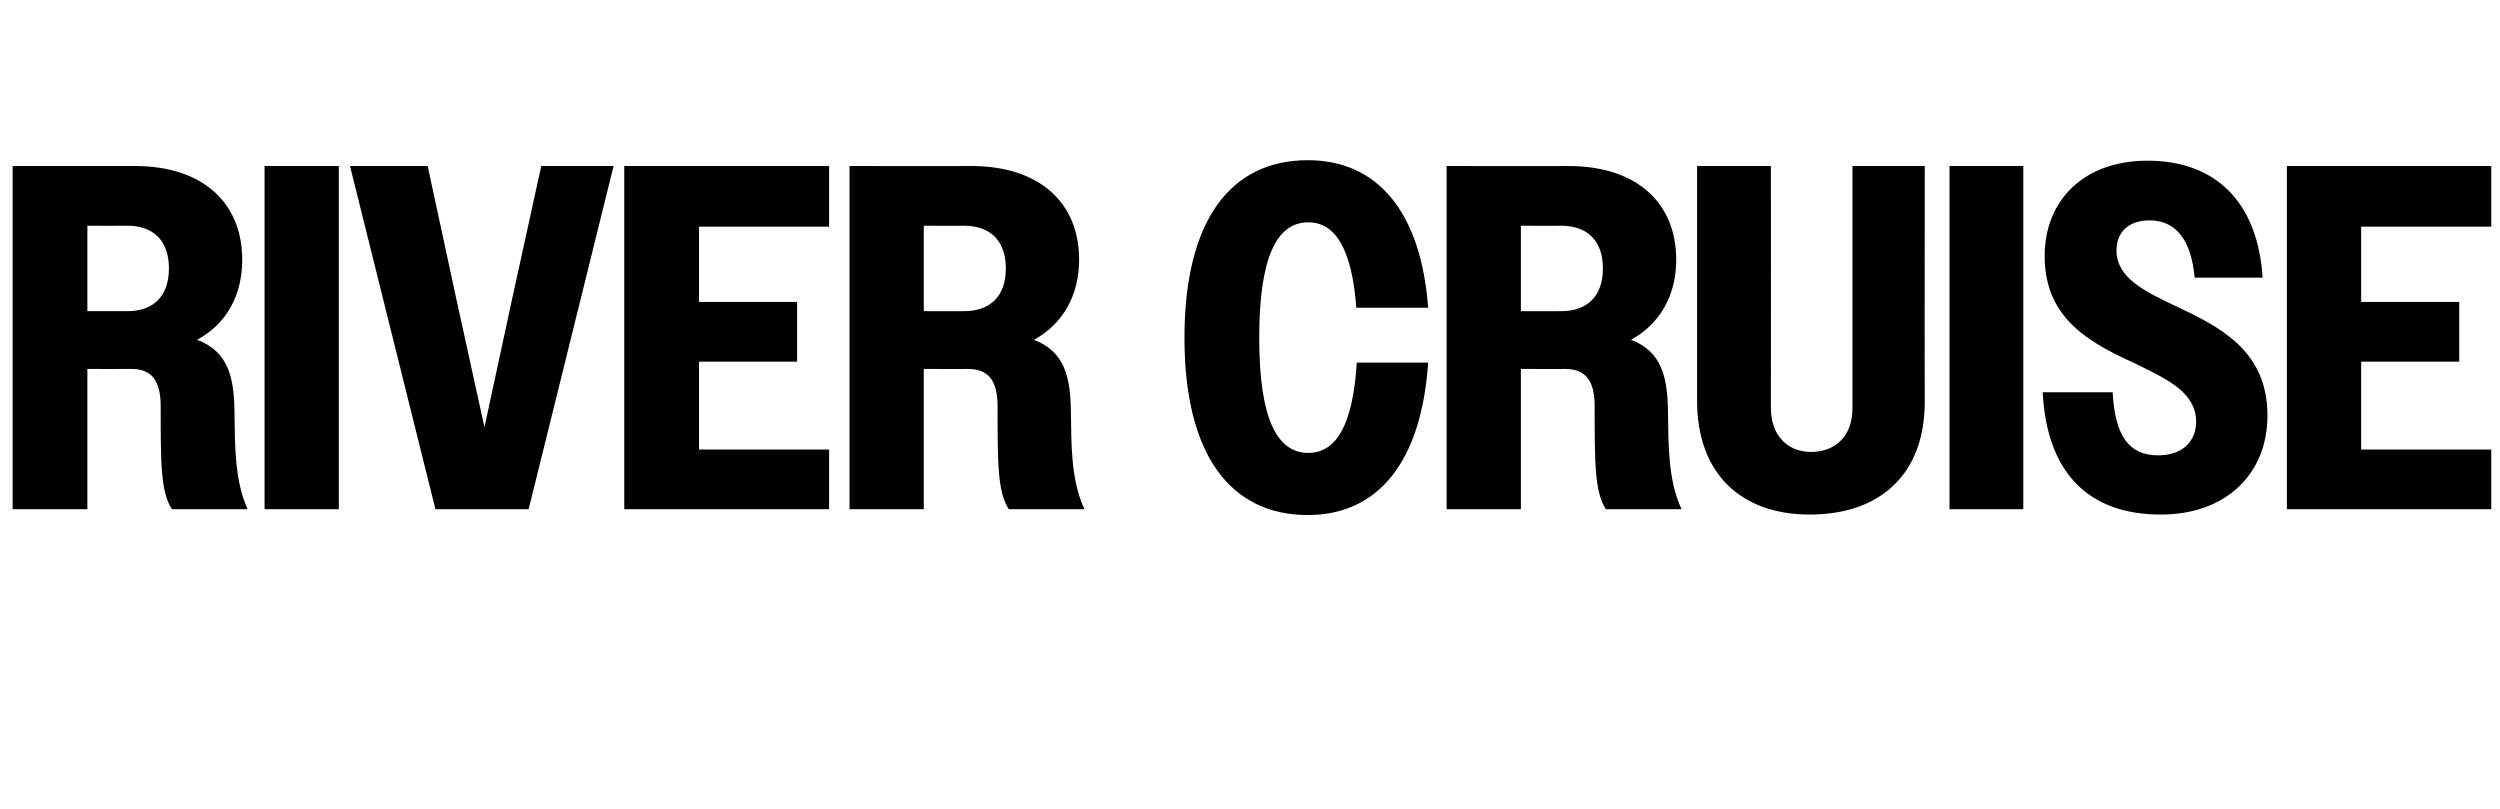 <?xml version="1.0" standalone="no"?>
<!DOCTYPE svg PUBLIC "-//W3C//DTD SVG 1.1//EN" "http://www.w3.org/Graphics/SVG/1.1/DTD/svg11.dtd">
<svg xmlns="http://www.w3.org/2000/svg" version="1.1" width="515px" height="166.7px" viewBox="0 -1 515 166.7" style="top:-1px">
  <desc>River cruise</desc>
  <defs/>
  <g id="Polygon34800">
    <path d="M 2.6 33.2 C 2.6 33.2 27.77 33.22 27.8 33.2 C 41.9 33.2 49.9 40.9 49.9 52.5 C 49.9 59.8 46.7 65.7 40.6 69 C 47 71.4 48.2 76.7 48.3 83.6 C 48.4 90.7 48.3 97.9 51 103.9 C 51 103.9 35.4 103.9 35.4 103.9 C 33.1 100.2 33.1 94.7 33.1 82.3 C 33 77.5 31.3 75 27.1 75 C 27.06 75.03 18 75 18 75 L 18 103.9 L 2.6 103.9 L 2.6 33.2 Z M 18 45.5 L 18 63.1 C 18 63.1 26.26 63.11 26.3 63.1 C 31.5 63.1 34.8 60.1 34.8 54.3 C 34.8 48.6 31.6 45.5 26.3 45.5 C 26.26 45.54 18 45.5 18 45.5 Z M 54.5 33.2 L 69.8 33.2 L 69.8 103.9 L 54.5 103.9 L 54.5 33.2 Z M 108.9 103.9 L 89.7 103.9 L 72.1 33.2 L 88.1 33.2 L 93.9 60.1 L 99.8 87 L 105.6 60.1 L 111.5 33.2 L 126.4 33.2 L 108.9 103.9 Z M 128.6 33.2 L 170.8 33.2 L 170.8 45.7 L 144 45.7 L 144 61.2 L 164.2 61.2 L 164.2 73.5 L 144 73.5 L 144 91.6 L 170.8 91.6 L 170.8 103.9 L 128.6 103.9 L 128.6 33.2 Z M 175 33.2 C 175 33.2 200.14 33.22 200.1 33.2 C 214.3 33.2 222.3 40.9 222.3 52.5 C 222.3 59.8 219 65.7 213 69 C 219.3 71.4 220.5 76.7 220.6 83.6 C 220.7 90.7 220.6 97.9 223.4 103.9 C 223.4 103.9 207.8 103.9 207.8 103.9 C 205.5 100.2 205.5 94.7 205.5 82.3 C 205.4 77.5 203.7 75 199.4 75 C 199.44 75.03 190.3 75 190.3 75 L 190.3 103.9 L 175 103.9 L 175 33.2 Z M 190.3 45.5 L 190.3 63.1 C 190.3 63.1 198.63 63.11 198.6 63.1 C 203.9 63.1 207.2 60.1 207.2 54.3 C 207.2 48.6 204 45.5 198.6 45.5 C 198.63 45.54 190.3 45.5 190.3 45.5 Z M 279.4 62.4 C 278.5 50.3 275.1 44.8 269.5 44.8 C 263 44.8 259.4 52 259.4 68.6 C 259.4 85.1 263 92.3 269.5 92.3 C 275.3 92.3 278.7 86.5 279.5 73.7 C 279.5 73.7 294.2 73.7 294.2 73.7 C 292.8 94.3 283.8 105.1 269.4 105.1 C 253.5 105.1 244 92.7 244 68.6 C 244 44.4 253.5 32 269.4 32 C 283.6 32 292.7 42.4 294.2 62.4 C 294.2 62.4 279.4 62.4 279.4 62.4 Z M 298 33.2 C 298 33.2 323.14 33.22 323.1 33.2 C 337.3 33.2 345.3 40.9 345.3 52.5 C 345.3 59.8 342 65.7 336 69 C 342.3 71.4 343.5 76.7 343.6 83.6 C 343.7 90.7 343.6 97.9 346.4 103.9 C 346.4 103.9 330.8 103.9 330.8 103.9 C 328.5 100.2 328.5 94.7 328.5 82.3 C 328.4 77.5 326.7 75 322.4 75 C 322.43 75.03 313.3 75 313.3 75 L 313.3 103.9 L 298 103.9 L 298 33.2 Z M 313.3 45.5 L 313.3 63.1 C 313.3 63.1 321.62 63.11 321.6 63.1 C 326.9 63.1 330.2 60.1 330.2 54.3 C 330.2 48.6 327 45.5 321.6 45.5 C 321.62 45.54 313.3 45.5 313.3 45.5 Z M 349.6 81.6 C 349.59 81.59 349.6 33.2 349.6 33.2 L 364.8 33.2 C 364.8 33.2 364.84 83.01 364.8 83 C 364.8 88.9 368.4 92.1 373.1 92.1 C 378 92.1 381.6 88.9 381.6 83.2 C 381.61 83.21 381.6 33.2 381.6 33.2 L 396.5 33.2 C 396.5 33.2 396.45 81.8 396.5 81.8 C 396.5 96.6 387.4 105 372.8 105 C 358.6 105 349.6 96.5 349.6 81.6 Z M 401.6 33.2 L 416.8 33.2 L 416.8 103.9 L 401.6 103.9 L 401.6 33.2 Z M 420.8 79.8 C 420.8 79.8 435.2 79.8 435.2 79.8 C 435.7 88.9 438.6 92.8 444.6 92.8 C 449.7 92.8 452.4 89.8 452.4 85.9 C 452.4 80 446.8 77.3 440.5 74.2 C 431.7 70.1 421.2 65.4 421.2 51.8 C 421.2 40.1 429.4 32.1 442.4 32.1 C 456.3 32.1 465.1 40.5 466.1 56.2 C 466.1 56.2 452.1 56.2 452.1 56.2 C 451.4 48.5 448.3 44.4 442.8 44.4 C 438.4 44.4 436 46.9 436 50.6 C 436 56.2 441.7 59 448.3 62.1 C 456.9 66.2 467.1 71 467.1 84.6 C 467.1 96.5 458.7 105 445.1 105 C 430 105 421.6 96.1 420.8 79.8 Z M 471.1 33.2 L 513.2 33.2 L 513.2 45.7 L 486.4 45.7 L 486.4 61.2 L 506.6 61.2 L 506.6 73.5 L 486.4 73.5 L 486.4 91.6 L 513.2 91.6 L 513.2 103.9 L 471.1 103.9 L 471.1 33.2 Z " stroke="none" fill="#000"/>
  </g>
</svg>